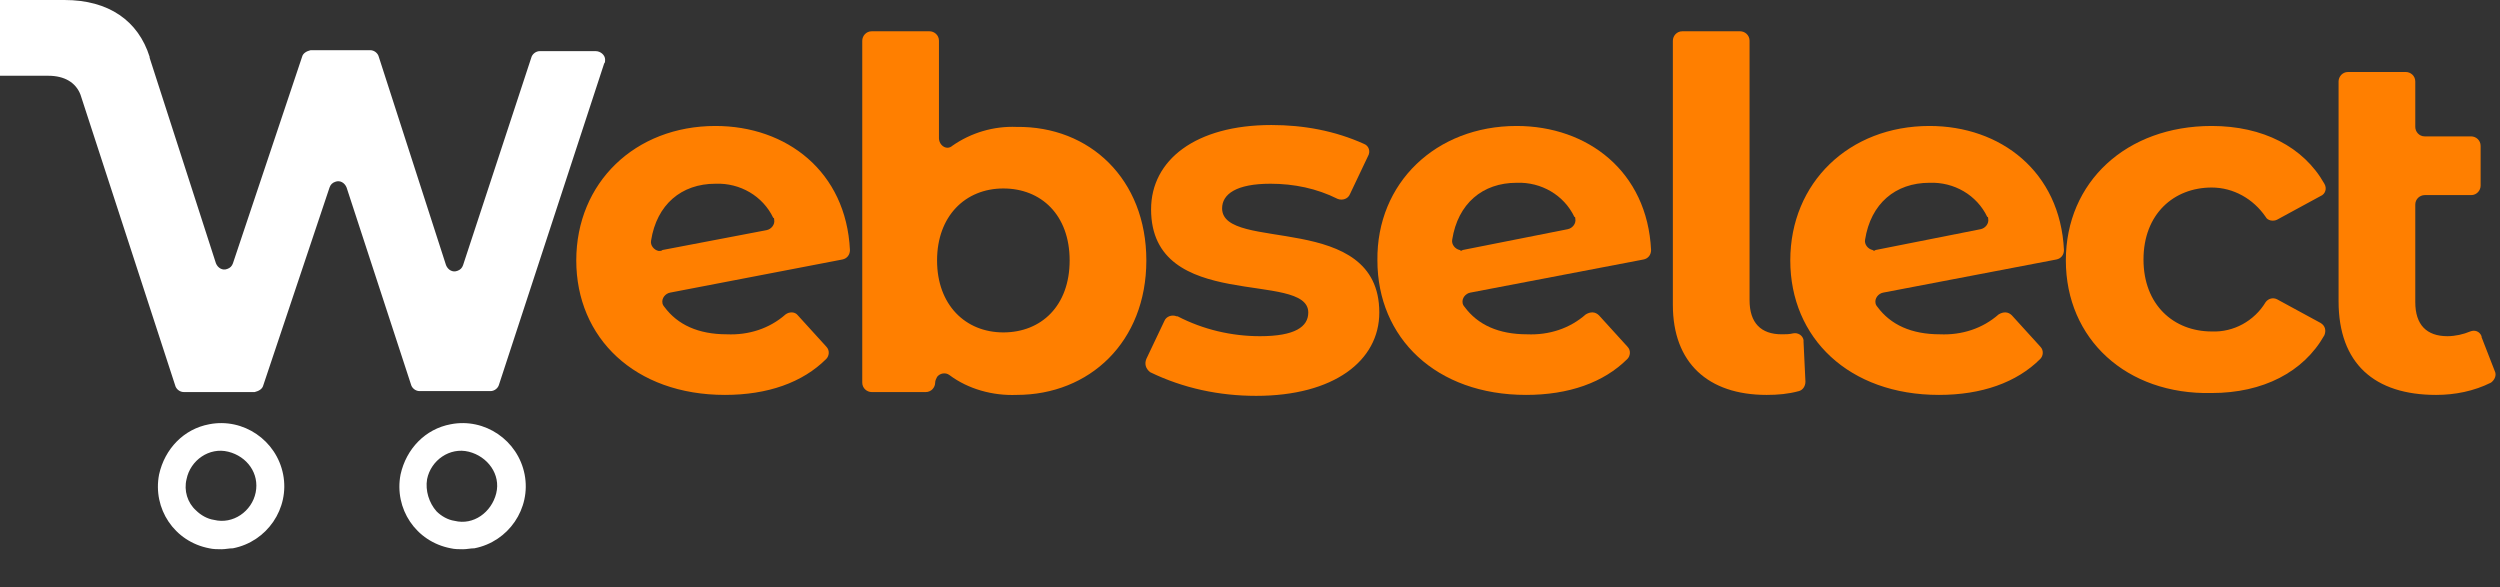 <svg width="264" height="62" xmlns="http://www.w3.org/2000/svg"><rect width="100%" height="100%" fill="#333333" stroke="none"/><style>.st0{fill:#ff7f00}</style><path class="st0" d="M84.254 33.302l3 3.3c.4.4.3 1 0 1.3-2.5 2.5-6.2 3.8-10.7 3.8-9.5 0-15.7-6-15.7-14.2s6.2-14.2 14.7-14.2c7.5 0 13.8 4.8 14.2 13.1 0 .5-.3.9-.8 1l-18.2 3.5c-.5.1-.9.6-.8 1.1 0 .1.1.3.2.4 1.4 1.9 3.6 2.9 6.6 2.9 2.3.1 4.5-.6 6.2-2.1.4-.3 1-.3 1.3.1zm-14.3-6.9l11-2.1c.5-.1.9-.6.8-1.1 0-.1 0-.2-.1-.2-1.1-2.3-3.5-3.7-6.1-3.6-3.6 0-6.2 2.2-6.8 6-.1.5.3 1 .8 1.1.2 0 .3 0 .4-.1zm51.1 1.1c0 8.6-6 14.2-13.7 14.2-2.5.1-5.1-.6-7.1-2.1-.4-.3-1-.2-1.3.2-.1.2-.2.4-.2.6 0 .5-.4 1-1 1h-5.7c-.5 0-1-.4-1-1v-36.1c0-.5.4-1 1-1h6.1c.5 0 1 .4 1 1v10.3c0 .5.4 1 .9 1 .2 0 .4-.1.5-.2 2-1.4 4.4-2.1 6.8-2 7.7-.1 13.7 5.5 13.7 14.1zm-8.1 0c0-4.8-3-7.6-7-7.6s-7 2.9-7 7.6 3 7.6 7 7.6 7-2.8 7-7.6zm8.1 10.4l1.9-4c.2-.5.8-.7 1.3-.5h.1c2.7 1.4 5.7 2.1 8.7 2.1 3.7 0 5.1-1 5.1-2.5 0-4.5-16.6.1-16.6-10.9 0-5.2 4.7-8.9 12.7-8.9 3.4 0 6.7.6 9.8 2 .5.2.7.8.4 1.3l-1.9 4c-.2.5-.8.7-1.3.5-2.2-1.1-4.6-1.6-7.1-1.6-3.6 0-5.1 1.1-5.1 2.6 0 4.7 16.6.2 16.6 11 0 5.1-4.8 8.8-13 8.8-3.9 0-7.7-.8-11.2-2.5-.5-.4-.6-.9-.4-1.4z"/><path class="st0" d="M168.854 33.302l3 3.3c.4.4.3 1 0 1.3-2.5 2.5-6.2 3.8-10.7 3.8-9.5 0-15.7-6-15.7-14.2-.1-8.2 6.2-14.2 14.7-14.2 7.5 0 13.8 4.8 14.2 13.1 0 .5-.3.9-.8 1l-18.3 3.5c-.5.1-.9.6-.8 1.1 0 .1.1.3.2.4 1.4 1.9 3.6 2.9 6.6 2.9 2.3.1 4.5-.6 6.2-2.1.5-.3 1-.3 1.4.1zm-14.4-6.9l11.1-2.2c.5-.1.9-.6.8-1.1 0-.1 0-.2-.1-.2-1.1-2.3-3.5-3.7-6.1-3.6-3.6 0-6.2 2.2-6.8 6-.1.5.3 1 .8 1.1.1.1.2.1.3 0zm22.2 5.8v-27.9c0-.5.4-1 1-1h6.1c.5 0 1 .4 1 1v27.4c0 2.4 1.2 3.6 3.4 3.6.4 0 .8 0 1.2-.1.5-.1 1 .2 1.1.7v.2l.2 4.2c0 .5-.3.9-.7 1-1.1.3-2.2.4-3.4.4-6.2 0-9.9-3.4-9.9-9.5z"/><path class="st0" d="M212.454 33.302l3 3.3c.4.4.3 1 0 1.3-2.5 2.5-6.2 3.8-10.7 3.8-9.5 0-15.7-6-15.7-14.2s6.2-14.2 14.7-14.2c7.5 0 13.8 4.8 14.2 13.1 0 .5-.3.9-.8 1l-18.3 3.5c-.5.1-.9.6-.8 1.1 0 .1.1.3.2.4 1.4 1.9 3.6 2.9 6.6 2.9 2.3.1 4.5-.6 6.2-2.1.5-.3 1-.3 1.4.1zm-14.4-6.9l11.1-2.2c.5-.1.9-.6.8-1.1 0-.1 0-.2-.1-.2-1.1-2.3-3.5-3.7-6.1-3.6-3.6 0-6.2 2.2-6.8 6-.1.5.3 1 .8 1.1.1.1.2.1.3 0zm20.1 1.1c0-8.3 6.4-14.2 15.4-14.2 5.4 0 9.7 2.2 11.9 6.1.3.5.1 1.1-.4 1.3l-4.6 2.5c-.4.2-1 .1-1.2-.3-1.3-1.9-3.4-3.1-5.7-3.1-4 0-7.2 2.8-7.2 7.6s3.2 7.6 7.2 7.6c2.3.1 4.5-1.1 5.7-3.1.3-.4.8-.5 1.2-.3l4.6 2.5c.5.3.6.8.4 1.3-2.2 3.9-6.5 6.1-11.9 6.1-9 .2-15.4-5.7-15.4-14zm45.3 11.7c.2.4 0 .9-.4 1.2-1.8.9-3.8 1.3-5.8 1.3-6.5 0-10.3-3.3-10.3-9.9v-23.2c0-.5.4-1 1-1h6.1c.5 0 1 .4 1 1v4.8c0 .5.4 1 1 1h4.9c.5 0 1 .4 1 1v4.2c0 .5-.4 1-1 1h-4.9c-.5 0-1 .4-1 1v10.3c0 2.4 1.2 3.6 3.4 3.6.8 0 1.7-.2 2.4-.5.5-.2 1 0 1.2.5v.1z"/><path d="M63.8 6.7L52.7 40.6c-.1.4-.5.7-.9.7h-7.5c-.4 0-.8-.3-.9-.7l-6.8-20.8c-.2-.5-.7-.8-1.2-.6-.3.1-.5.3-.6.6l-7 20.9c-.1.4-.5.6-.9.7h-7.5c-.4 0-.8-.3-.9-.7L8.5 10C8 8.7 6.8 8 5.1 8H0V0h6.8c4.7 0 7.8 2.2 9 6v.1l7 21.7c.2.5.7.8 1.2.6.3-.1.5-.3.6-.6L31.9 6c.1-.4.5-.6.9-.7h6.3c.4 0 .8.3.9.7l7.1 22c.2.5.7.8 1.2.6.3-.1.5-.3.6-.6l7.2-21.9c.1-.4.5-.7.9-.7h5.9c.5 0 1 .4 1 .9 0 .2 0 .3-.1.4zM50.1 57.9c3.6-.7 6-4.2 5.3-7.8s-4.2-6-7.8-5.3c-2.7.5-4.7 2.6-5.3 5.3-.7 3.6 1.6 7.1 5.3 7.8.4.1.9.1 1.3.1s.8-.1 1.2-.1zm-5-7.3c.4-2 2.4-3.4 4.4-2.9s3.4 2.4 2.9 4.4S50 55.5 48 55c-.7-.1-1.4-.5-1.9-1-.8-.9-1.2-2.2-1-3.4zm-20.5 7.3c3.6-.7 6-4.2 5.3-7.8s-4.2-6-7.8-5.3c-2.7.5-4.7 2.6-5.3 5.3-.7 3.6 1.6 7.1 5.3 7.8.4.1.9.1 1.3.1s.8-.1 1.2-.1zm-4.9-7.3c.4-2 2.4-3.4 4.4-2.9S27.4 50 27 52s-2.4 3.4-4.4 2.9c-.7-.1-1.4-.5-1.9-1-.9-.8-1.3-2.1-1-3.3z" fill="#fff"/></svg>